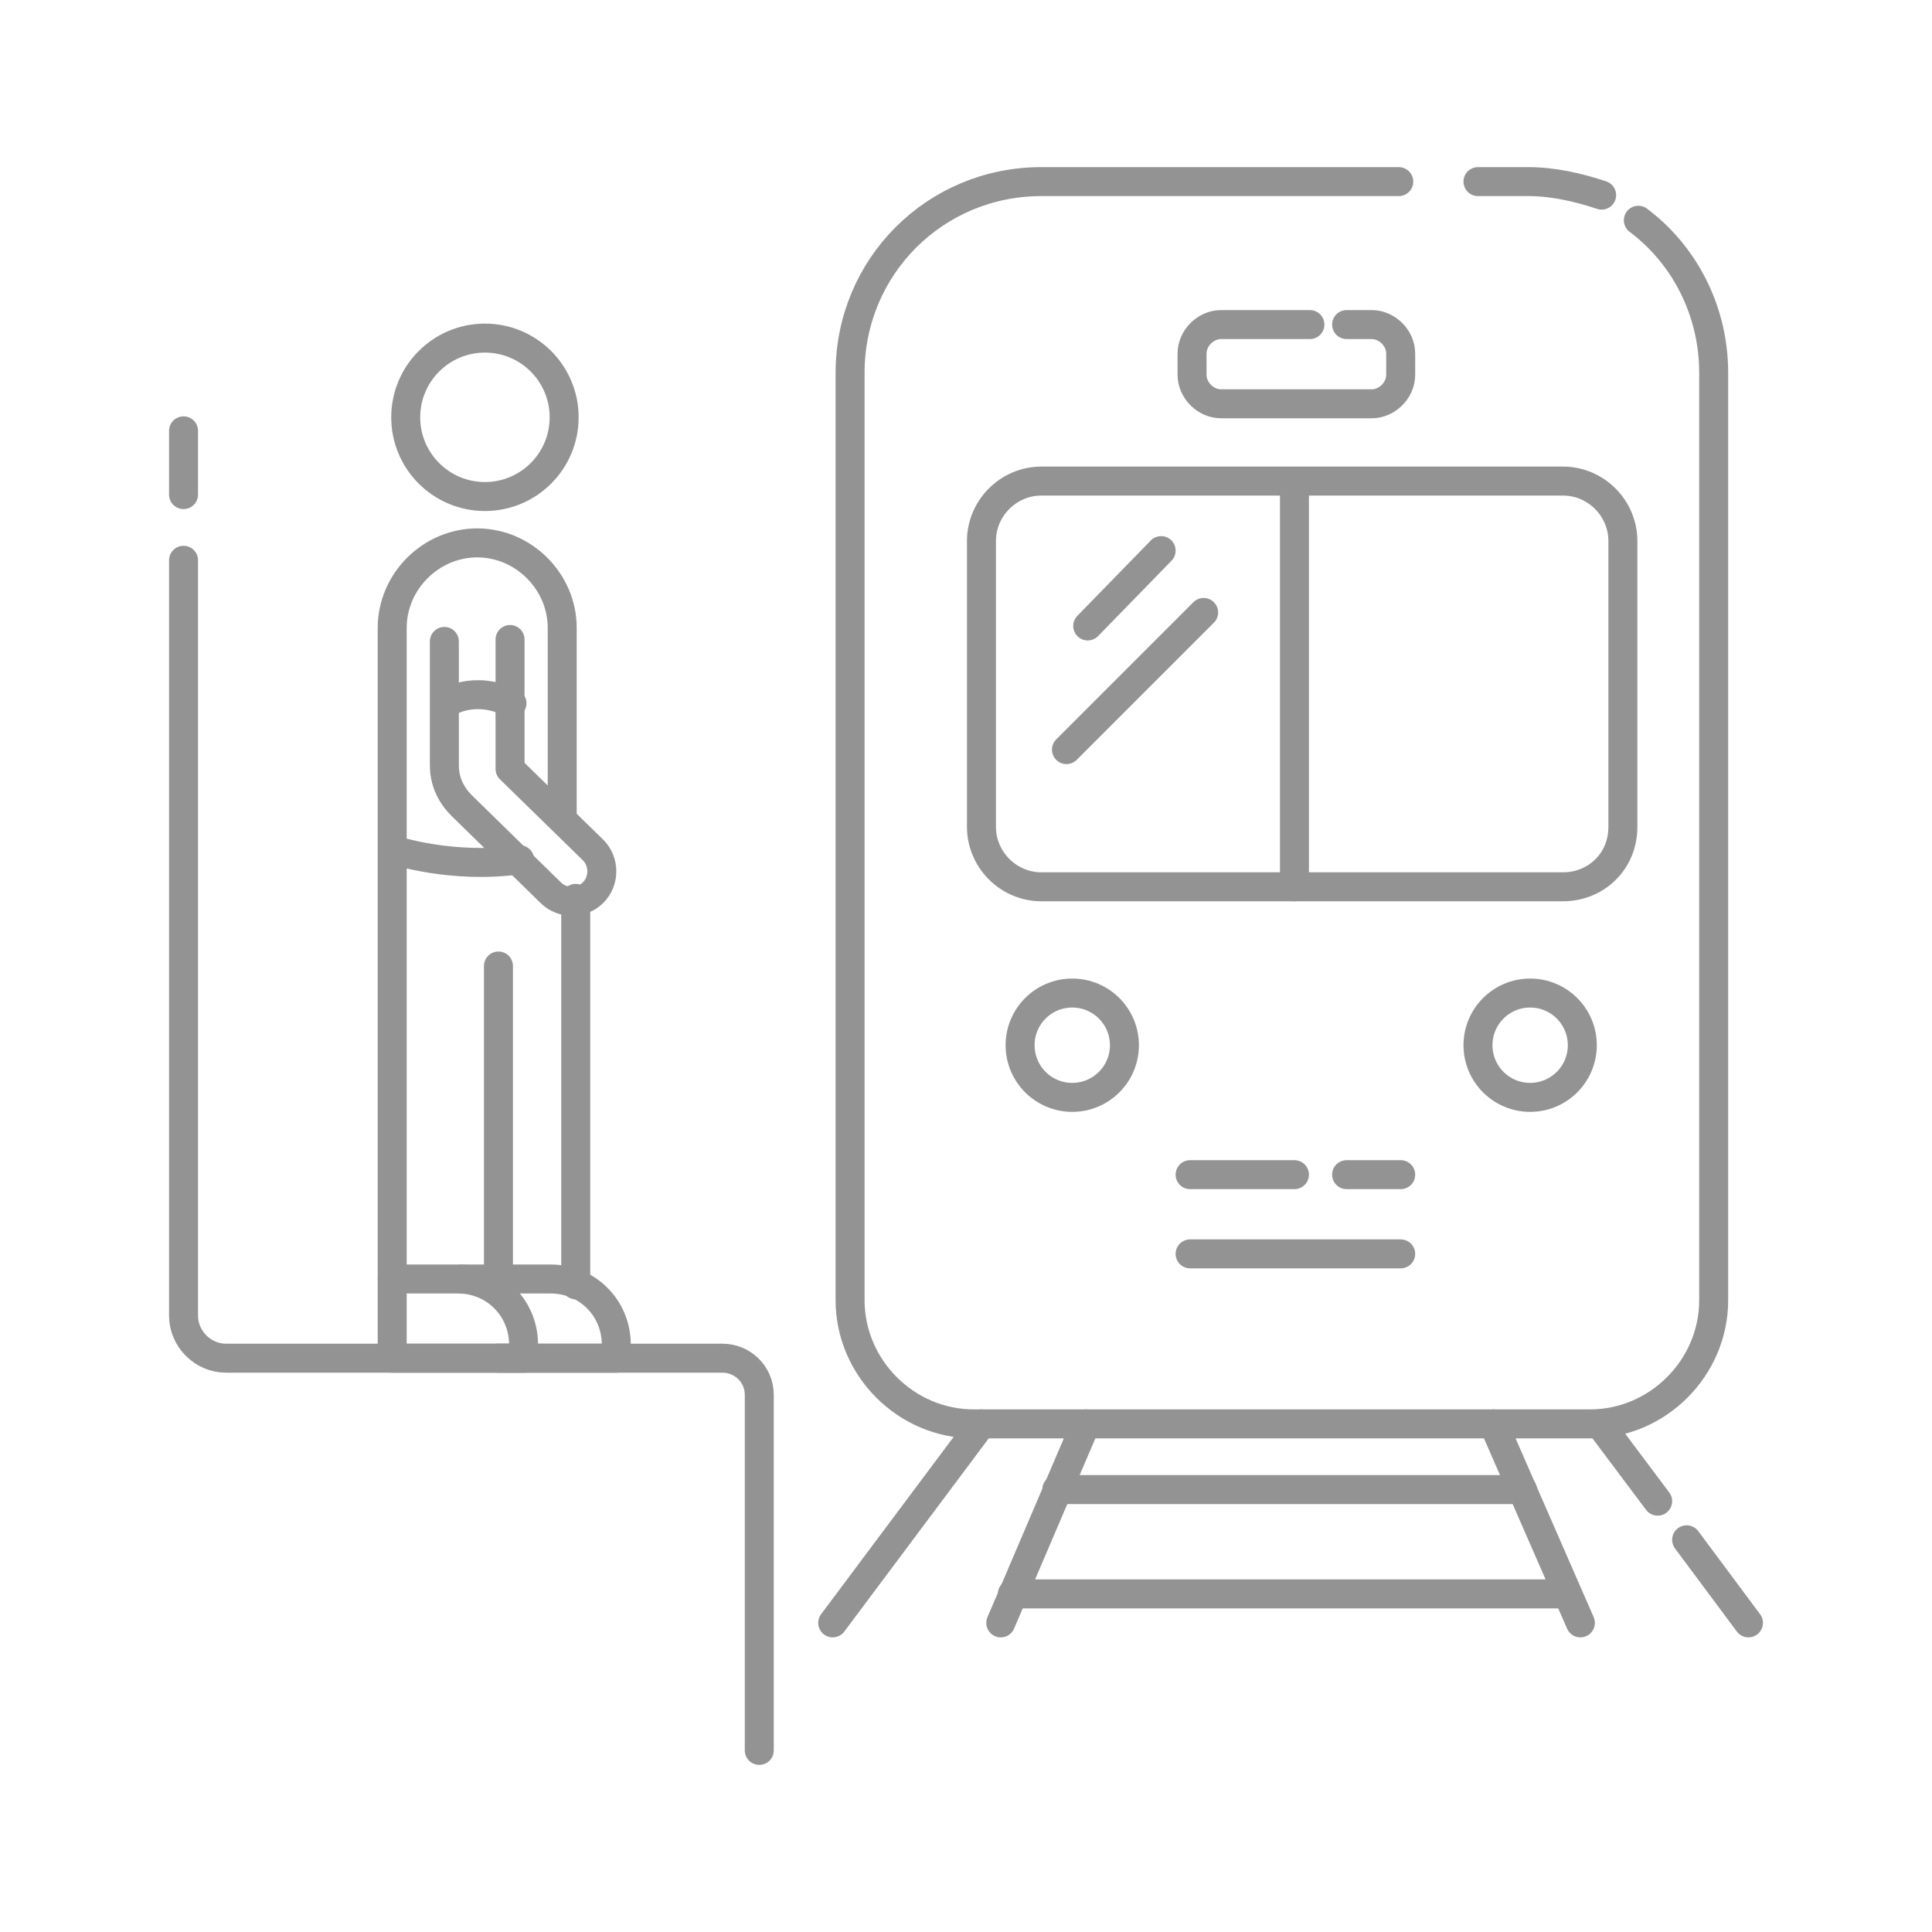 <?xml version="1.0" encoding="utf-8"?>
<!-- Generator: Adobe Illustrator 24.2.0, SVG Export Plug-In . SVG Version: 6.00 Build 0)  -->
<!DOCTYPE svg PUBLIC "-//W3C//DTD SVG 1.1//EN" "http://www.w3.org/Graphics/SVG/1.1/DTD/svg11.dtd">
<svg version="1.1" id="Layer_1" xmlns:x="http://ns.adobe.com/Extensibility/1.0/" xmlns:i="http://ns.adobe.com/AdobeIllustrator/10.0/" xmlns:graph="http://ns.adobe.com/Graphs/1.0/"
	 xmlns="http://www.w3.org/2000/svg" xmlns:xlink="http://www.w3.org/1999/xlink" x="0px" y="0px" width="100px" height="100px"
	 viewBox="0 0 100 100" style="enable-background:new 0 0 100 100;" xml:space="preserve">
<style type="text/css">
	.st0{fill:none;stroke:#939393;stroke-width:1.5;stroke-linecap:round;stroke-linejoin:round;stroke-miterlimit:10;}
</style>
<g>
	<line class="st0" x1="9.5" y1="25.6" x2="9.5" y2="22.3"/>
	<path class="st0" d="M39.3,90.6V72.2c0-1.1-0.9-1.9-1.9-1.9H11.7c-1.2,0-2.2-1-2.2-2.2V29"/>
	<g>
		<path class="st0" d="M76.5,9.4h2.6c1.3,0,2.6,0.3,3.8,0.7"/>
		<path class="st0" d="M84.8,11.4c2.4,1.8,3.9,4.7,3.9,7.9v48c0,3.5-2.9,6.4-6.4,6.4H50.4c-3.5,0-6.4-2.9-6.4-6.4v-48
			c0-5.5,4.4-9.9,9.9-9.9h18.5"/>
		<line class="st0" x1="50.8" y1="73.7" x2="43.1" y2="84"/>
		<line class="st0" x1="56.2" y1="73.7" x2="51.8" y2="84"/>
		<line class="st0" x1="87.3" y1="79.7" x2="90.5" y2="84"/>
		<line class="st0" x1="82.8" y1="73.7" x2="85.8" y2="77.7"/>
		<line class="st0" x1="77.3" y1="73.7" x2="81.8" y2="84"/>
		<path class="st0" d="M80.9,45.9h-27c-1.7,0-3.1-1.4-3.1-3.1V28c0-1.7,1.4-3.1,3.1-3.1h27c1.7,0,3.1,1.4,3.1,3.1v14.8
			C84,44.6,82.6,45.9,80.9,45.9z"/>
		<path class="st0" d="M69.7,16.8H71c0.8,0,1.5,0.7,1.5,1.5v1.1c0,0.8-0.7,1.5-1.5,1.5h-7.8c-0.8,0-1.5-0.7-1.5-1.5v-1.1
			c0-0.8,0.7-1.5,1.5-1.5h4.6"/>
		<line class="st0" x1="54.7" y1="77.1" x2="78.8" y2="77.1"/>
		<line class="st0" x1="52.4" y1="82.5" x2="81.1" y2="82.5"/>
		<line class="st0" x1="67" y1="25" x2="67" y2="45.9"/>
		<circle class="st0" cx="79.2" cy="54.1" r="2.7"/>
		<circle class="st0" cx="55.5" cy="54.1" r="2.7"/>
	</g>
	<line class="st0" x1="29.8" y1="46.5" x2="29.8" y2="66.5"/>
	<path class="st0" d="M20.3,66.2V44.7V32.5c0-2.4,2-4.4,4.4-4.4h0c2.4,0,4.4,2,4.4,4.4V35V40v2.3"/>
	<line class="st0" x1="25.8" y1="50" x2="25.8" y2="66.2"/>
	<path class="st0" d="M26.4,33.1l0,6.7l4.3,4.2c0.6,0.6,0.6,1.6,0,2.2l0,0c-0.6,0.6-1.6,0.6-2.2,0l-4.6-4.5
		c-0.6-0.6-0.9-1.3-0.9-2.1l0-6.4"/>
	<path class="st0" d="M20.4,44c0,0,3,1,6.5,0.5"/>
	<circle class="st0" cx="25.1" cy="21.6" r="4.1"/>
	<path class="st0" d="M23.1,36.4c0,0,1.4-1,3.4,0"/>
	<line class="st0" x1="69.7" y1="60.8" x2="72.5" y2="60.8"/>
	<line class="st0" x1="61.6" y1="60.8" x2="67" y2="60.8"/>
	<line class="st0" x1="61.6" y1="64.9" x2="72.5" y2="64.9"/>
	<path class="st0" d="M20.3,66.2h3.4c1.9,0,3.4,1.5,3.4,3.4v0.7h-6.8V66.2z"/>
	<path class="st0" d="M23.9,66.2h4.6c1.9,0,3.4,1.5,3.4,3.4v0.7h-6.1"/>
	<line class="st0" x1="60.1" y1="28.5" x2="56.3" y2="32.4"/>
	<line class="st0" x1="62.3" y1="31.7" x2="55.2" y2="38.8"/>
</g>
</svg>
